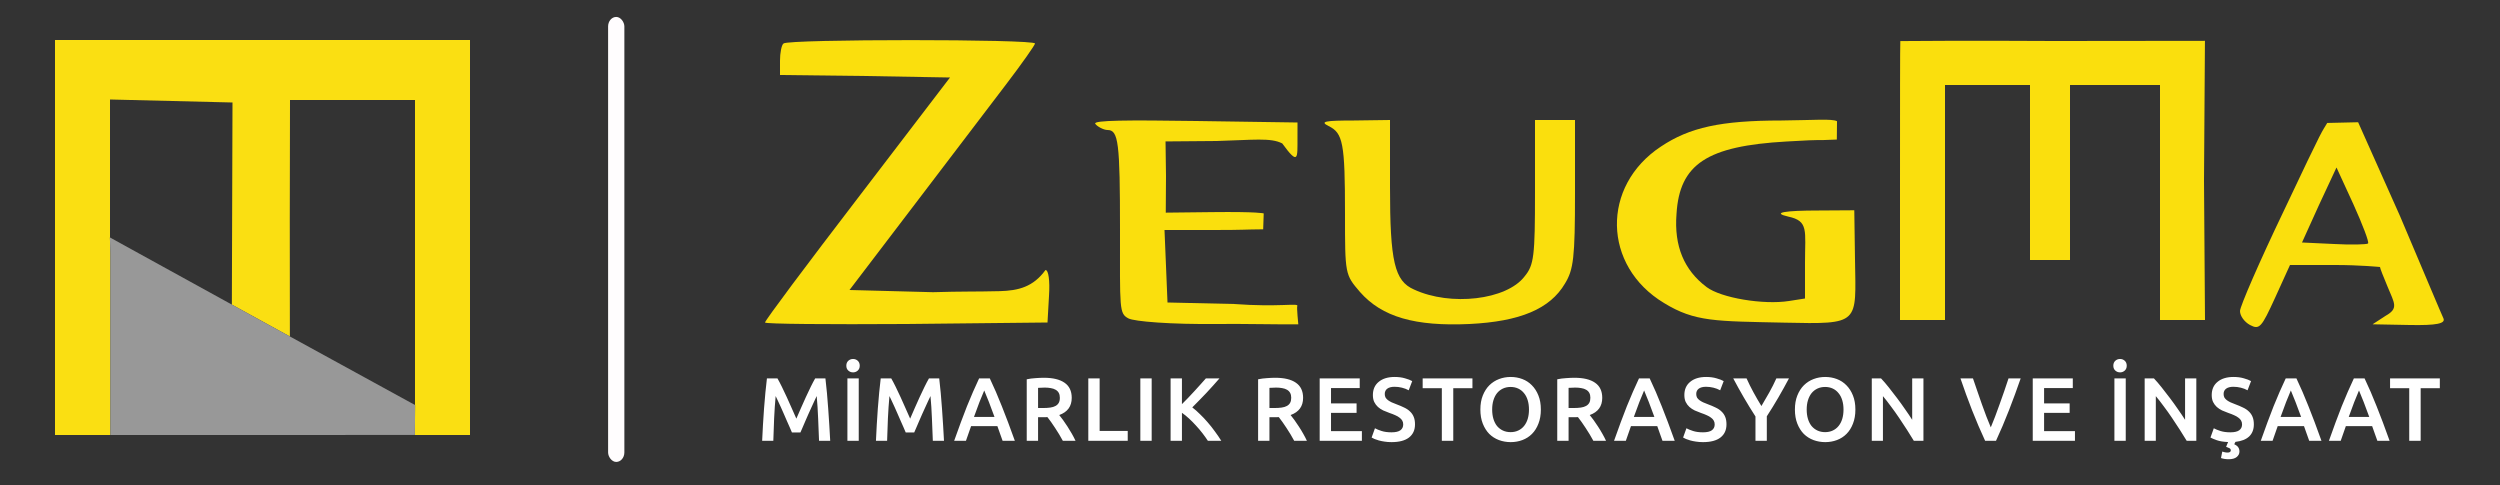 <?xml version="1.0" encoding="UTF-8" standalone="no"?>
<svg
   version="1.0"
   width="500pt"
   height="97pt"
   viewBox="0 0 500 97"
   preserveAspectRatio="xMidYMid meet"
   id="svg30"
   sodipodi:docname="zeugma-mimarlik-logo.svg"
   inkscape:version="1.1.2 (0a00cf5339, 2022-02-04)"
   xmlns:inkscape="http://www.inkscape.org/namespaces/inkscape"
   xmlns:sodipodi="http://sodipodi.sourceforge.net/DTD/sodipodi-0.dtd"
   xmlns="http://www.w3.org/2000/svg"
   xmlns:svg="http://www.w3.org/2000/svg">
  <rect x="0" y="0" width="500" height="97" fill="#333333" stroke="none"/>
  <defs
     id="defs34" />
  <sodipodi:namedview
     id="namedview32"
     pagecolor="#ffffff"
     bordercolor="#666666"
     borderopacity="1.0"
     inkscape:pageshadow="2"
     inkscape:pageopacity="0.0"
     inkscape:pagecheckerboard="0"
     inkscape:document-units="pt"
     showgrid="false"
     inkscape:zoom="1.10925"
     inkscape:cx="731.57539"
     inkscape:cy="-45.526256"
     inkscape:window-width="1920"
     inkscape:window-height="1011"
     inkscape:window-x="1920"
     inkscape:window-y="912"
     inkscape:window-maximized="1"
     inkscape:current-layer="g939" />
  <g
     id="g939">
    <rect
       style="fill:#4b5151;fill-opacity:1;stroke:none;stroke-width:1.725"
       id="rect9263-3"
       width="500"
       height="97"
       x="-1.104"
       y="121.348"
       ry="1.546" />
    <path
       id="text20897"
       style="font-style:normal;font-variant:normal;font-weight:500;font-stretch:normal;font-size:18px;line-height:1.25;font-family:Ubuntu;-inkscape-font-specification:'Ubuntu Medium';letter-spacing:0.795px;word-spacing:0px;fill:#ffffff;fill-opacity:1;stroke:none;stroke-width:1"
       d="M 227.486 95.725 C 226.99 95.725 226.567 95.885 226.215 96.205 C 225.863 96.525 225.686 96.963 225.686 97.523 C 225.686 98.067 225.863 98.5 226.215 98.82 C 226.567 99.14 226.99 99.301 227.486 99.301 C 227.966 99.301 228.382 99.14 228.734 98.82 C 229.086 98.5 229.262 98.067 229.262 97.523 C 229.262 96.963 229.086 96.525 228.734 96.205 C 228.382 95.885 227.966 95.725 227.486 95.725 z M 565.354 95.725 C 564.858 95.725 564.434 95.885 564.082 96.205 C 563.73 96.525 563.553 96.963 563.553 97.523 C 563.553 98.067 563.73 98.5 564.082 98.82 C 564.434 99.14 564.858 99.301 565.354 99.301 C 565.834 99.301 566.25 99.14 566.602 98.82 C 566.954 98.5 567.129 98.067 567.129 97.523 C 567.129 96.963 566.954 96.525 566.602 96.205 C 566.25 95.885 565.834 95.725 565.354 95.725 z M 371.91 100.523 C 370.118 100.523 368.702 100.956 367.662 101.82 C 366.622 102.668 366.102 103.844 366.102 105.348 C 366.102 106.068 366.223 106.685 366.463 107.197 C 366.719 107.709 367.045 108.148 367.445 108.516 C 367.861 108.884 368.333 109.197 368.861 109.453 C 369.405 109.693 369.965 109.917 370.541 110.125 C 371.117 110.317 371.63 110.517 372.078 110.725 C 372.526 110.917 372.901 111.133 373.205 111.373 C 373.525 111.597 373.766 111.853 373.926 112.141 C 374.102 112.429 374.189 112.772 374.189 113.172 C 374.189 113.844 373.941 114.364 373.445 114.732 C 372.949 115.1 372.158 115.285 371.07 115.285 C 370.03 115.285 369.142 115.164 368.406 114.924 C 367.67 114.684 367.086 114.445 366.654 114.205 L 365.766 116.676 C 365.958 116.788 366.213 116.917 366.533 117.061 C 366.853 117.189 367.23 117.317 367.662 117.445 C 368.11 117.573 368.614 117.676 369.174 117.756 C 369.75 117.852 370.382 117.9 371.07 117.9 C 373.118 117.9 374.671 117.492 375.727 116.676 C 376.799 115.844 377.334 114.676 377.334 113.172 C 377.334 112.388 377.222 111.724 376.998 111.18 C 376.774 110.62 376.446 110.14 376.014 109.74 C 375.598 109.324 375.077 108.972 374.453 108.684 C 373.845 108.38 373.149 108.085 372.365 107.797 C 371.917 107.637 371.501 107.469 371.117 107.293 C 370.749 107.117 370.423 106.925 370.135 106.717 C 369.863 106.509 369.646 106.276 369.486 106.02 C 369.342 105.748 369.27 105.429 369.27 105.061 C 369.27 104.453 369.493 103.981 369.941 103.645 C 370.405 103.309 371.045 103.141 371.861 103.141 C 372.549 103.141 373.214 103.221 373.854 103.381 C 374.51 103.541 375.11 103.772 375.654 104.076 L 376.59 101.629 C 376.126 101.357 375.486 101.109 374.67 100.885 C 373.87 100.645 372.95 100.523 371.91 100.523 z M 402.854 100.523 C 401.766 100.523 400.734 100.708 399.758 101.076 C 398.782 101.444 397.918 101.996 397.166 102.732 C 396.43 103.468 395.846 104.381 395.414 105.469 C 394.982 106.541 394.766 107.789 394.766 109.213 C 394.766 110.637 394.982 111.892 395.414 112.98 C 395.846 114.068 396.423 114.981 397.143 115.717 C 397.879 116.437 398.733 116.98 399.709 117.348 C 400.701 117.716 401.75 117.9 402.854 117.9 C 403.958 117.9 404.999 117.716 405.975 117.348 C 406.951 116.98 407.798 116.437 408.518 115.717 C 409.254 114.981 409.83 114.068 410.246 112.98 C 410.678 111.892 410.895 110.637 410.895 109.213 C 410.895 107.789 410.678 106.541 410.246 105.469 C 409.814 104.381 409.23 103.468 408.494 102.732 C 407.774 101.996 406.925 101.444 405.949 101.076 C 404.973 100.708 403.942 100.523 402.854 100.523 z M 454.971 100.523 C 453.179 100.523 451.763 100.956 450.723 101.82 C 449.683 102.668 449.162 103.844 449.162 105.348 C 449.162 106.068 449.281 106.685 449.521 107.197 C 449.777 107.709 450.106 108.148 450.506 108.516 C 450.922 108.884 451.394 109.197 451.922 109.453 C 452.466 109.693 453.026 109.917 453.602 110.125 C 454.178 110.317 454.691 110.517 455.139 110.725 C 455.587 110.917 455.962 111.133 456.266 111.373 C 456.586 111.597 456.826 111.853 456.986 112.141 C 457.162 112.429 457.25 112.772 457.25 113.172 C 457.25 113.844 457.002 114.364 456.506 114.732 C 456.01 115.1 455.217 115.285 454.129 115.285 C 453.089 115.285 452.201 115.164 451.465 114.924 C 450.729 114.684 450.145 114.445 449.713 114.205 L 448.826 116.676 C 449.018 116.788 449.274 116.917 449.594 117.061 C 449.914 117.189 450.291 117.317 450.723 117.445 C 451.171 117.573 451.674 117.676 452.234 117.756 C 452.81 117.852 453.441 117.9 454.129 117.9 C 456.177 117.9 457.729 117.492 458.785 116.676 C 459.857 115.844 460.395 114.676 460.395 113.172 C 460.395 112.388 460.283 111.724 460.059 111.18 C 459.835 110.62 459.506 110.14 459.074 109.74 C 458.658 109.324 458.138 108.972 457.514 108.684 C 456.906 108.38 456.21 108.085 455.426 107.797 C 454.978 107.637 454.562 107.469 454.178 107.293 C 453.81 107.117 453.481 106.925 453.193 106.717 C 452.921 106.509 452.705 106.276 452.545 106.02 C 452.401 105.748 452.33 105.429 452.33 105.061 C 452.33 104.453 452.554 103.981 453.002 103.645 C 453.466 103.309 454.106 103.141 454.922 103.141 C 455.61 103.141 456.274 103.221 456.914 103.381 C 457.57 103.541 458.169 103.772 458.713 104.076 L 459.65 101.629 C 459.186 101.357 458.546 101.109 457.73 100.885 C 456.93 100.645 456.011 100.523 454.971 100.523 z M 486.73 100.523 C 485.642 100.523 484.609 100.708 483.633 101.076 C 482.657 101.444 481.793 101.996 481.041 102.732 C 480.305 103.468 479.721 104.381 479.289 105.469 C 478.857 106.541 478.643 107.789 478.643 109.213 C 478.643 110.637 478.857 111.892 479.289 112.98 C 479.721 114.068 480.298 114.981 481.018 115.717 C 481.754 116.437 482.61 116.98 483.586 117.348 C 484.578 117.716 485.626 117.9 486.73 117.9 C 487.834 117.9 488.874 117.716 489.85 117.348 C 490.826 116.98 491.675 116.437 492.395 115.717 C 493.131 114.981 493.705 114.068 494.121 112.98 C 494.553 111.892 494.77 110.637 494.77 109.213 C 494.77 107.789 494.553 106.541 494.121 105.469 C 493.689 104.381 493.105 103.468 492.369 102.732 C 491.649 101.996 490.802 101.444 489.826 101.076 C 488.85 100.708 487.818 100.523 486.73 100.523 z M 595.602 100.523 C 593.81 100.523 592.394 100.956 591.354 101.82 C 590.314 102.668 589.793 103.844 589.793 105.348 C 589.793 106.068 589.914 106.685 590.154 107.197 C 590.41 107.709 590.737 108.148 591.137 108.516 C 591.553 108.884 592.025 109.197 592.553 109.453 C 593.097 109.693 593.658 109.917 594.234 110.125 C 594.81 110.317 595.322 110.517 595.77 110.725 C 596.218 110.917 596.594 111.133 596.898 111.373 C 597.218 111.597 597.457 111.853 597.617 112.141 C 597.793 112.429 597.881 112.772 597.881 113.172 C 597.881 113.844 597.633 114.364 597.137 114.732 C 596.641 115.1 595.85 115.285 594.762 115.285 C 593.722 115.285 592.834 115.164 592.098 114.924 C 591.362 114.684 590.778 114.445 590.346 114.205 L 589.457 116.676 C 589.825 116.884 590.394 117.124 591.162 117.396 C 591.946 117.668 592.946 117.829 594.162 117.877 L 593.873 118.549 C 593.777 118.789 593.697 118.996 593.633 119.172 L 593.873 119.244 C 594.097 119.324 594.321 119.421 594.545 119.533 C 594.769 119.661 594.881 119.851 594.881 120.107 C 594.881 120.299 594.801 120.445 594.641 120.541 C 594.497 120.637 594.29 120.684 594.018 120.684 C 593.746 120.684 593.481 120.652 593.225 120.588 C 592.969 120.524 592.762 120.468 592.602 120.42 L 592.266 122.148 C 592.858 122.356 593.537 122.461 594.305 122.461 C 595.265 122.461 595.985 122.261 596.465 121.861 C 596.945 121.461 597.186 120.98 597.186 120.42 C 597.186 119.972 597.081 119.597 596.873 119.293 C 596.681 118.989 596.33 118.717 595.818 118.477 C 595.85 118.381 595.889 118.276 595.938 118.164 C 596.001 118.068 596.065 117.956 596.129 117.828 C 597.729 117.652 598.945 117.173 599.777 116.389 C 600.609 115.589 601.025 114.516 601.025 113.172 C 601.025 112.388 600.913 111.724 600.689 111.18 C 600.465 110.62 600.137 110.14 599.705 109.74 C 599.289 109.324 598.77 108.972 598.146 108.684 C 597.538 108.38 596.841 108.085 596.057 107.797 C 595.609 107.637 595.193 107.469 594.809 107.293 C 594.441 107.117 594.114 106.925 593.826 106.717 C 593.554 106.509 593.338 106.276 593.178 106.02 C 593.034 105.748 592.961 105.429 592.961 105.061 C 592.961 104.453 593.185 103.981 593.633 103.645 C 594.097 103.309 594.737 103.141 595.553 103.141 C 596.241 103.141 596.905 103.221 597.545 103.381 C 598.201 103.541 598.802 103.772 599.346 104.076 L 600.281 101.629 C 599.817 101.357 599.177 101.109 598.361 100.885 C 597.561 100.645 596.642 100.523 595.602 100.523 z M 278.379 100.74 C 277.723 100.74 276.978 100.772 276.146 100.836 C 275.314 100.884 274.531 100.988 273.795 101.148 L 273.795 117.541 L 276.818 117.541 L 276.818 111.252 L 278.281 111.252 L 278.738 111.252 C 278.898 111.252 279.09 111.245 279.314 111.229 C 279.618 111.613 279.947 112.053 280.299 112.549 C 280.651 113.029 281.002 113.547 281.354 114.107 C 281.722 114.651 282.082 115.221 282.434 115.812 C 282.786 116.388 283.114 116.965 283.418 117.541 L 286.803 117.541 C 286.515 116.917 286.186 116.285 285.818 115.645 C 285.45 114.989 285.066 114.356 284.666 113.748 C 284.266 113.124 283.874 112.548 283.49 112.02 C 283.106 111.492 282.763 111.044 282.459 110.676 C 284.683 109.876 285.795 108.348 285.795 106.092 C 285.795 104.284 285.155 102.941 283.875 102.061 C 282.611 101.181 280.779 100.74 278.379 100.74 z M 340.078 100.74 C 339.422 100.74 338.678 100.772 337.846 100.836 C 337.014 100.884 336.23 100.988 335.494 101.148 L 335.494 117.541 L 338.518 117.541 L 338.518 111.252 L 339.982 111.252 L 340.438 111.252 C 340.598 111.252 340.79 111.245 341.014 111.229 C 341.318 111.613 341.646 112.053 341.998 112.549 C 342.35 113.029 342.703 113.547 343.055 114.107 C 343.423 114.651 343.783 115.221 344.135 115.812 C 344.487 116.388 344.813 116.965 345.117 117.541 L 348.502 117.541 C 348.214 116.917 347.886 116.285 347.518 115.645 C 347.15 114.989 346.765 114.356 346.365 113.748 C 345.965 113.124 345.573 112.548 345.189 112.02 C 344.805 111.492 344.462 111.044 344.158 110.676 C 346.382 109.876 347.494 108.348 347.494 106.092 C 347.494 104.284 346.854 102.941 345.574 102.061 C 344.31 101.181 342.478 100.74 340.078 100.74 z M 419.85 100.74 C 419.194 100.74 418.449 100.772 417.617 100.836 C 416.785 100.884 416.002 100.988 415.266 101.148 L 415.266 117.541 L 418.289 117.541 L 418.289 111.252 L 419.754 111.252 L 420.209 111.252 C 420.369 111.252 420.561 111.245 420.785 111.229 C 421.089 111.613 421.418 112.053 421.77 112.549 C 422.122 113.029 422.474 113.547 422.826 114.107 C 423.194 114.651 423.554 115.221 423.906 115.812 C 424.258 116.388 424.587 116.965 424.891 117.541 L 428.273 117.541 C 427.985 116.917 427.657 116.285 427.289 115.645 C 426.921 114.989 426.539 114.356 426.139 113.748 C 425.739 113.124 425.345 112.548 424.961 112.02 C 424.577 111.492 424.234 111.044 423.93 110.676 C 426.154 109.876 427.266 108.348 427.266 106.092 C 427.266 104.284 426.626 102.941 425.346 102.061 C 424.082 101.181 422.25 100.74 419.85 100.74 z M 204.514 100.908 C 204.37 102.06 204.233 103.316 204.105 104.676 C 203.977 106.036 203.858 107.444 203.746 108.9 C 203.65 110.34 203.555 111.796 203.459 113.268 C 203.379 114.74 203.306 116.165 203.242 117.541 L 206.219 117.541 C 206.283 115.605 206.354 113.612 206.434 111.564 C 206.53 109.516 206.666 107.533 206.842 105.613 C 207.018 105.965 207.227 106.404 207.467 106.932 C 207.707 107.444 207.962 107.996 208.234 108.588 C 208.506 109.18 208.779 109.796 209.051 110.436 C 209.339 111.076 209.609 111.701 209.865 112.309 C 210.137 112.901 210.385 113.46 210.609 113.988 C 210.833 114.516 211.026 114.964 211.186 115.332 L 213.441 115.332 C 213.601 114.964 213.794 114.524 214.018 114.012 C 214.242 113.484 214.482 112.924 214.738 112.332 C 215.01 111.724 215.283 111.101 215.555 110.461 C 215.843 109.821 216.123 109.205 216.395 108.613 C 216.667 108.005 216.922 107.444 217.162 106.932 C 217.402 106.42 217.611 105.981 217.787 105.613 C 217.963 107.533 218.09 109.516 218.17 111.564 C 218.266 113.612 218.346 115.605 218.41 117.541 L 221.387 117.541 C 221.323 116.165 221.242 114.756 221.146 113.316 C 221.066 111.86 220.969 110.42 220.857 108.996 C 220.761 107.556 220.649 106.157 220.521 104.797 C 220.393 103.421 220.257 102.124 220.113 100.908 L 217.379 100.908 C 217.027 101.516 216.635 102.261 216.203 103.141 C 215.771 104.021 215.331 104.948 214.883 105.924 C 214.435 106.884 213.994 107.869 213.562 108.877 C 213.131 109.869 212.729 110.789 212.361 111.637 C 211.993 110.789 211.587 109.869 211.139 108.877 C 210.707 107.869 210.266 106.884 209.818 105.924 C 209.37 104.948 208.93 104.021 208.498 103.141 C 208.066 102.261 207.674 101.516 207.322 100.908 L 204.514 100.908 z M 225.975 100.908 L 225.975 117.541 L 228.998 117.541 L 228.998 100.908 L 225.975 100.908 z M 234.857 100.908 C 234.713 102.06 234.577 103.316 234.449 104.676 C 234.321 106.036 234.202 107.444 234.09 108.9 C 233.994 110.34 233.899 111.796 233.803 113.268 C 233.723 114.74 233.65 116.165 233.586 117.541 L 236.562 117.541 C 236.626 115.605 236.697 113.612 236.777 111.564 C 236.873 109.516 237.01 107.533 237.186 105.613 C 237.362 105.965 237.571 106.404 237.811 106.932 C 238.051 107.444 238.306 107.996 238.578 108.588 C 238.85 109.18 239.123 109.796 239.395 110.436 C 239.683 111.076 239.955 111.701 240.211 112.309 C 240.483 112.901 240.731 113.46 240.955 113.988 C 241.179 114.516 241.369 114.964 241.529 115.332 L 243.785 115.332 C 243.945 114.964 244.137 114.524 244.361 114.012 C 244.585 113.484 244.826 112.924 245.082 112.332 C 245.354 111.724 245.626 111.101 245.898 110.461 C 246.186 109.821 246.466 109.205 246.738 108.613 C 247.01 108.005 247.266 107.444 247.506 106.932 C 247.746 106.42 247.955 105.981 248.131 105.613 C 248.307 107.533 248.434 109.516 248.514 111.564 C 248.61 113.612 248.69 115.605 248.754 117.541 L 251.73 117.541 C 251.666 116.165 251.586 114.756 251.49 113.316 C 251.41 111.86 251.313 110.42 251.201 108.996 C 251.105 107.556 250.993 106.157 250.865 104.797 C 250.737 103.421 250.603 102.124 250.459 100.908 L 247.723 100.908 C 247.371 101.516 246.979 102.261 246.547 103.141 C 246.115 104.021 245.675 104.948 245.227 105.924 C 244.779 106.884 244.338 107.869 243.906 108.877 C 243.474 109.869 243.075 110.789 242.707 111.637 C 242.339 110.789 241.93 109.869 241.482 108.877 C 241.05 107.869 240.61 106.884 240.162 105.924 C 239.714 104.948 239.274 104.021 238.842 103.141 C 238.41 102.261 238.018 101.516 237.666 100.908 L 234.857 100.908 z M 261.094 100.908 C 260.534 102.092 259.991 103.292 259.463 104.508 C 258.935 105.724 258.398 107.004 257.854 108.348 C 257.326 109.692 256.783 111.117 256.223 112.621 C 255.663 114.125 255.069 115.765 254.445 117.541 L 257.59 117.541 L 258.262 115.621 C 258.502 114.965 258.735 114.301 258.959 113.629 L 265.967 113.629 C 266.191 114.301 266.422 114.956 266.662 115.596 C 266.902 116.236 267.133 116.885 267.357 117.541 L 270.623 117.541 C 269.999 115.765 269.398 114.125 268.822 112.621 C 268.262 111.117 267.71 109.692 267.166 108.348 C 266.638 107.004 266.11 105.724 265.582 104.508 C 265.054 103.292 264.509 102.092 263.949 100.908 L 261.094 100.908 z M 290.215 100.908 L 290.215 117.541 L 300.727 117.541 L 300.727 114.924 L 293.238 114.924 L 293.238 100.908 L 290.215 100.908 z M 304.09 100.908 L 304.09 117.541 L 307.113 117.541 L 307.113 100.908 L 304.09 100.908 z M 312.158 100.908 L 312.158 117.541 L 315.182 117.541 L 315.182 110.076 C 315.806 110.508 316.438 111.021 317.078 111.613 C 317.718 112.205 318.334 112.828 318.926 113.484 C 319.534 114.14 320.11 114.819 320.654 115.523 C 321.198 116.227 321.678 116.901 322.094 117.541 L 325.67 117.541 C 325.158 116.709 324.591 115.877 323.967 115.045 C 323.359 114.197 322.719 113.389 322.047 112.621 C 321.375 111.837 320.686 111.108 319.982 110.436 C 319.294 109.748 318.613 109.149 317.941 108.637 C 318.549 108.045 319.165 107.42 319.789 106.764 C 320.429 106.108 321.062 105.453 321.686 104.797 C 322.31 104.125 322.918 103.461 323.51 102.805 C 324.102 102.149 324.661 101.516 325.189 100.908 L 321.566 100.908 C 321.15 101.372 320.686 101.893 320.174 102.469 C 319.662 103.045 319.119 103.644 318.543 104.268 C 317.983 104.876 317.414 105.484 316.838 106.092 C 316.262 106.684 315.71 107.243 315.182 107.771 L 315.182 100.908 L 312.158 100.908 z M 351.914 100.908 L 351.914 117.541 L 363.17 117.541 L 363.17 114.973 L 354.938 114.973 L 354.938 110.1 L 361.754 110.1 L 361.754 107.58 L 354.938 107.58 L 354.938 103.477 L 362.594 103.477 L 362.594 100.908 L 351.914 100.908 z M 379.377 100.908 L 379.377 103.523 L 384.49 103.523 L 384.49 117.541 L 387.537 117.541 L 387.537 103.523 L 392.65 103.523 L 392.65 100.908 L 379.377 100.908 z M 437.062 100.908 C 436.502 102.092 435.958 103.292 435.43 104.508 C 434.902 105.724 434.366 107.004 433.822 108.348 C 433.294 109.692 432.749 111.117 432.189 112.621 C 431.629 114.125 431.038 115.765 430.414 117.541 L 433.559 117.541 L 434.23 115.621 C 434.47 114.965 434.702 114.301 434.926 113.629 L 441.934 113.629 C 442.158 114.301 442.389 114.956 442.629 115.596 C 442.869 116.236 443.102 116.885 443.326 117.541 L 446.59 117.541 C 445.966 115.765 445.365 114.125 444.789 112.621 C 444.229 111.117 443.679 109.692 443.135 108.348 C 442.607 107.004 442.079 105.724 441.551 104.508 C 441.023 103.292 440.478 102.092 439.918 100.908 L 437.062 100.908 z M 462.197 100.908 C 463.093 102.604 464.03 104.293 465.006 105.973 C 465.982 107.653 467.021 109.349 468.125 111.061 L 468.125 117.541 L 471.15 117.541 L 471.15 111.012 C 472.254 109.316 473.286 107.637 474.246 105.973 C 475.222 104.293 476.159 102.604 477.055 100.908 L 473.693 100.908 C 473.133 102.156 472.51 103.397 471.822 104.629 C 471.134 105.861 470.429 107.077 469.709 108.277 C 468.973 107.077 468.27 105.861 467.598 104.629 C 466.926 103.397 466.31 102.156 465.75 100.908 L 462.197 100.908 z M 499.143 100.908 L 499.143 117.541 L 502.117 117.541 L 502.117 105.637 C 502.789 106.437 503.494 107.34 504.23 108.348 C 504.982 109.34 505.717 110.373 506.438 111.445 C 507.158 112.501 507.853 113.557 508.525 114.613 C 509.197 115.653 509.806 116.629 510.35 117.541 L 512.918 117.541 L 512.918 100.908 L 509.918 100.908 L 509.918 111.949 C 509.374 111.085 508.749 110.156 508.045 109.164 C 507.357 108.156 506.637 107.156 505.885 106.164 C 505.149 105.172 504.414 104.221 503.678 103.309 C 502.942 102.381 502.253 101.58 501.613 100.908 L 499.143 100.908 z M 522.789 100.908 C 523.749 103.74 524.781 106.572 525.885 109.404 C 527.005 112.236 528.165 114.949 529.365 117.541 L 532.27 117.541 C 533.47 114.949 534.623 112.236 535.727 109.404 C 536.831 106.572 537.87 103.74 538.846 100.908 L 535.605 100.908 C 535.237 102.028 534.853 103.172 534.453 104.34 C 534.053 105.508 533.646 106.661 533.23 107.797 C 532.83 108.933 532.429 110.028 532.029 111.084 C 531.629 112.124 531.245 113.085 530.877 113.965 C 530.493 113.085 530.101 112.117 529.701 111.061 C 529.301 110.005 528.902 108.917 528.502 107.797 C 528.102 106.661 527.701 105.508 527.301 104.34 C 526.901 103.172 526.509 102.028 526.125 100.908 L 522.789 100.908 z M 542.066 100.908 L 542.066 117.541 L 553.322 117.541 L 553.322 114.973 L 545.09 114.973 L 545.09 110.1 L 551.906 110.1 L 551.906 107.58 L 545.09 107.58 L 545.09 103.477 L 552.746 103.477 L 552.746 100.908 L 542.066 100.908 z M 563.842 100.908 L 563.842 117.541 L 566.865 117.541 L 566.865 100.908 L 563.842 100.908 z M 571.91 100.908 L 571.91 117.541 L 574.885 117.541 L 574.885 105.637 C 575.557 106.437 576.262 107.34 576.998 108.348 C 577.75 109.34 578.485 110.373 579.205 111.445 C 579.925 112.501 580.621 113.557 581.293 114.613 C 581.965 115.653 582.573 116.629 583.117 117.541 L 585.686 117.541 L 585.686 100.908 L 582.686 100.908 L 582.686 111.949 C 582.142 111.085 581.518 110.156 580.814 109.164 C 580.126 108.156 579.406 107.156 578.654 106.164 C 577.918 105.172 577.181 104.221 576.445 103.309 C 575.709 102.381 575.021 101.58 574.381 100.908 L 571.91 100.908 z M 609.525 100.908 C 608.965 102.092 608.421 103.292 607.893 104.508 C 607.365 105.724 606.829 107.004 606.285 108.348 C 605.757 109.692 605.214 111.117 604.654 112.621 C 604.094 114.125 603.501 115.765 602.877 117.541 L 606.021 117.541 L 606.693 115.621 C 606.933 114.965 607.165 114.301 607.389 113.629 L 614.398 113.629 C 614.622 114.301 614.854 114.956 615.094 115.596 C 615.334 116.236 615.565 116.885 615.789 117.541 L 619.053 117.541 C 618.429 115.765 617.83 114.125 617.254 112.621 C 616.694 111.117 616.142 109.692 615.598 108.348 C 615.07 107.004 614.542 105.724 614.014 104.508 C 613.486 103.292 612.941 102.092 612.381 100.908 L 609.525 100.908 z M 627.697 100.908 C 627.137 102.092 626.594 103.292 626.066 104.508 C 625.538 105.724 625.001 107.004 624.457 108.348 C 623.929 109.692 623.386 111.117 622.826 112.621 C 622.266 114.125 621.673 115.765 621.049 117.541 L 624.193 117.541 L 624.865 115.621 C 625.105 114.965 625.337 114.301 625.561 113.629 L 632.57 113.629 C 632.794 114.301 633.026 114.956 633.266 115.596 C 633.506 116.236 633.737 116.885 633.961 117.541 L 637.225 117.541 C 636.601 115.765 636.002 114.125 635.426 112.621 C 634.866 111.117 634.314 109.692 633.77 108.348 C 633.242 107.004 632.714 105.724 632.186 104.508 C 631.658 103.292 631.113 102.092 630.553 100.908 L 627.697 100.908 z M 637.35 100.908 L 637.35 103.523 L 642.461 103.523 L 642.461 117.541 L 645.51 117.541 L 645.51 103.523 L 650.621 103.523 L 650.621 100.908 L 637.35 100.908 z M 402.83 103.188 C 403.582 103.188 404.261 103.333 404.869 103.621 C 405.477 103.909 405.99 104.316 406.406 104.844 C 406.838 105.356 407.167 105.988 407.391 106.74 C 407.615 107.476 407.727 108.301 407.727 109.213 C 407.727 110.125 407.615 110.957 407.391 111.709 C 407.167 112.445 406.838 113.076 406.406 113.604 C 405.99 114.116 405.477 114.517 404.869 114.805 C 404.261 115.093 403.582 115.236 402.83 115.236 C 402.062 115.236 401.374 115.093 400.766 114.805 C 400.158 114.517 399.637 114.116 399.205 113.604 C 398.789 113.076 398.47 112.445 398.246 111.709 C 398.022 110.957 397.91 110.125 397.91 109.213 C 397.91 108.301 398.022 107.476 398.246 106.74 C 398.47 106.004 398.789 105.372 399.205 104.844 C 399.637 104.316 400.158 103.909 400.766 103.621 C 401.374 103.333 402.062 103.188 402.83 103.188 z M 486.705 103.188 C 487.457 103.188 488.138 103.333 488.746 103.621 C 489.354 103.909 489.865 104.316 490.281 104.844 C 490.713 105.356 491.042 105.988 491.266 106.74 C 491.49 107.476 491.602 108.301 491.602 109.213 C 491.602 110.125 491.49 110.957 491.266 111.709 C 491.042 112.445 490.713 113.076 490.281 113.604 C 489.865 114.116 489.354 114.517 488.746 114.805 C 488.138 115.093 487.457 115.236 486.705 115.236 C 485.937 115.236 485.251 115.093 484.643 114.805 C 484.035 114.517 483.514 114.116 483.082 113.604 C 482.666 113.076 482.345 112.445 482.121 111.709 C 481.897 110.957 481.785 110.125 481.785 109.213 C 481.785 108.301 481.897 107.476 482.121 106.74 C 482.345 106.004 482.666 105.372 483.082 104.844 C 483.514 104.316 484.035 103.909 484.643 103.621 C 485.251 103.333 485.937 103.188 486.705 103.188 z M 278.594 103.355 C 279.186 103.355 279.731 103.404 280.227 103.5 C 280.723 103.58 281.146 103.724 281.498 103.932 C 281.866 104.14 282.146 104.419 282.338 104.771 C 282.53 105.123 282.627 105.556 282.627 106.068 C 282.627 106.612 282.53 107.06 282.338 107.412 C 282.146 107.764 281.859 108.044 281.475 108.252 C 281.107 108.46 280.642 108.604 280.082 108.684 C 279.522 108.764 278.875 108.805 278.139 108.805 L 276.818 108.805 L 276.818 103.428 C 277.362 103.38 277.954 103.355 278.594 103.355 z M 340.295 103.355 C 340.887 103.355 341.43 103.404 341.926 103.5 C 342.422 103.58 342.845 103.724 343.197 103.932 C 343.565 104.14 343.845 104.419 344.037 104.771 C 344.229 105.123 344.326 105.556 344.326 106.068 C 344.326 106.612 344.229 107.06 344.037 107.412 C 343.845 107.764 343.558 108.044 343.174 108.252 C 342.806 108.46 342.341 108.604 341.781 108.684 C 341.221 108.764 340.574 108.805 339.838 108.805 L 338.518 108.805 L 338.518 103.428 C 339.062 103.38 339.655 103.355 340.295 103.355 z M 420.066 103.355 C 420.658 103.355 421.201 103.404 421.697 103.5 C 422.193 103.58 422.619 103.724 422.971 103.932 C 423.339 104.14 423.619 104.419 423.811 104.771 C 424.003 105.123 424.098 105.556 424.098 106.068 C 424.098 106.612 424.003 107.06 423.811 107.412 C 423.619 107.764 423.329 108.044 422.945 108.252 C 422.577 108.46 422.115 108.604 421.555 108.684 C 420.995 108.764 420.345 108.805 419.609 108.805 L 418.289 108.805 L 418.289 103.428 C 418.833 103.38 419.426 103.355 420.066 103.355 z M 262.463 104.125 C 262.815 104.941 263.231 105.965 263.711 107.197 C 264.191 108.429 264.685 109.756 265.197 111.18 L 259.727 111.18 C 260.239 109.756 260.725 108.437 261.189 107.221 C 261.669 106.005 262.095 104.973 262.463 104.125 z M 438.43 104.125 C 438.782 104.941 439.198 105.965 439.678 107.197 C 440.158 108.429 440.654 109.756 441.166 111.18 L 435.693 111.18 C 436.205 109.756 436.694 108.437 437.158 107.221 C 437.638 106.005 438.062 104.973 438.43 104.125 z M 610.893 104.125 C 611.245 104.941 611.661 105.965 612.141 107.197 C 612.621 108.429 613.117 109.756 613.629 111.18 L 608.158 111.18 C 608.67 109.756 609.157 108.437 609.621 107.221 C 610.101 106.005 610.525 104.973 610.893 104.125 z M 629.066 104.125 C 629.418 104.941 629.834 105.965 630.314 107.197 C 630.794 108.429 631.289 109.756 631.801 111.18 L 626.33 111.18 C 626.842 109.756 627.329 108.437 627.793 107.221 C 628.273 106.005 628.698 104.973 629.066 104.125 z "
       transform="scale(0.75)" />
    <g
       transform="matrix(0.1,0,0,-0.1,-10.478,199.748)"
       fill="#000000"
       stroke="none"
       id="g28-7-3-3-6"
       style="fill:#ff8080;fill-opacity:1">
      <path
         id="path2-5-6-6-7"
         style="fill:#fadf12;fill-opacity:1;stroke-width:1"
         d="m 214.781,1917.485 v -394.995 -395.01 h 110.757 v 362.725 l -0.967,32.285 c 6.001,-3.304 6.905,-3.804 12.686,-6.987 -8.313,4.781 -2.775,1.384 -12.48,6.987 v 138.003 137.988 l 123.003,-2.988 121.992,-3.003 -1.274,-404.297 c 31.224,-17.179 84.551,-46.44 116.03,-63.721 l -0.19,235.269 0.439,237.744 H 809.772 934.781 v -304.995 -305.01 l -0.747,0.308 c 0.454,-0.248 0.497,-0.278 0.952,-0.527 l -0.425,-59.766 -42.979,-0.015 h 153.193 v 395.01 394.995 H 629.772 Z" />
      <path
         d="m 934.989,1187.34 -0.418,-59.753 -300.856,-0.107 H 325.538 v 362.811 l -0.962,32.283 C 610.349,1365.218 640.893,1348.179 934.989,1187.34 Z"
         id="path2-5-6-5-1-7-5"
         sodipodi:nodetypes="ccccccc"
         style="fill:#989898;fill-opacity:1;stroke-width:0.826" />
    </g>
    <g
       id="g1670-3"
       style="fill:#fadf0d;fill-opacity:1"
       transform="translate(44.085,142.539)">
      <path
         id="path922-5"
         style="fill:#fadf0d;fill-opacity:1;stroke:none;stroke-width:0.133"
         d="m 523.574,43.2 c -1.718,2.99 -0.195,-0.656 -11.662,23.61 -6.4,13.333 -11.6,25.333 -11.6,26.533 0,1.333 1.199,2.934 2.666,3.734 2.533,1.333 3.068,0.665 6.668,-7.201 l 4,-8.799 h 12 c 6.667,0 12,0.533 12,0.533 -0.016,0.266 0.933,2.666 2,5.199 1.867,4.533 3.017,5.828 -0.48,7.803 l -3.502,2.276 9.847,0.189 c 7.332,0.141 9.602,-0.401 9.068,-1.734 -0.4,-0.8 -5.602,-13.199 -11.602,-27.332 L 531.813,43.009 Z m 2.471,11.878 4.535,9.867 c 2.4,5.333 4.265,10.132 3.865,10.398 -0.267,0.267 -4.4,0.401 -9.066,0.135 l -8.533,-0.4 4.533,-10 z"
         transform="matrix(0.75,0,0,0.75,28.681,-150.348)"
         sodipodi:nodetypes="ccscccsscccsccccccccccc" />
      <path
         style="fill:#fadf0d;fill-opacity:1;stroke:none;stroke-width:0.1"
         d="m 323.279,-114.629 c -5.294,0.253 -1.464,-0.11 -10.064,0.39 -15.9,0.9 -21.4,4.5 -22,14.5 -0.5,6.4 1.5,11.2 6,14.6 2.9,2.2 11.4,3.6 16.5,2.8 l 3.2,-0.5 v -7.2 c 0,-6.4 0.776,-8.31 -3.37,-9.184 -3.356,-0.779 -0.73,-1.216 6.17,-1.216 l 7.058,-0.045 0.142,9.845 c 0.186,12.933 1.106,12.96 -14.185,12.628 -13.697,-0.298 -17.815,-0.128 -24.015,-3.928 -12.3,-7.4 -12.6,-23.4 -0.6,-31.3 5.7,-3.8 11.9,-5.2 24.1,-5.2 6.425,-0.066 10.074,-0.392 11.102,0.139 z"
         id="path920-6"
         sodipodi:nodetypes="ccccccscccssccccc" />
      <path
         style="fill:#fadf0d;fill-opacity:1;stroke:none;stroke-width:0.1"
         d="m 233.915,-105.139 c 0,14.9 0.9,18.8 4.8,20.5 7.3,3.4 18.5,2.1 22.1,-2.6 1.9,-2.3 2.1,-4 2.1,-16.9 v -14.4 h 4 4 v 14.7 c 0,12.9 -0.3,15.2 -2,18 -3,5.1 -9,7.6 -19.1,8.1 -10.9,0.5 -17.5,-1.4 -21.9,-6.4 -3,-3.5 -3,-3.5 -3,-15.7 0,-14.1 -0.4,-16.1 -3.3,-17.5 -1.8,-0.9 -0.7,-1.1 5.1,-1.1 l 7.2,-0.1 z"
         id="path918-2" />
      <path
         style="fill:#fadf0d;fill-opacity:1;stroke:none;stroke-width:0.1"
         d="m 215.412,-114.794 c -0.017,3.8 0.241,5.473 -3.046,0.942 -2.3,-1.2 -5.851,-0.687 -13.151,-0.487 l -10.194,0.084 0.094,6.916 -0.047,7.329 9.266,-0.106 c 9.299,-0.106 10.324,0.258 10.324,0.258 l -0.107,3.182 c -3.84,0.029 -3.791,0.136 -9.636,0.136 h -10.1 l 0.3,7.2 0.3,7.3 13.3,0.3 c 8.913,0.664 13.008,-0.243 12.66,0.396 -0.148,0.271 0.201,3.671 0.201,3.671 -3.27,0.053 -12.35,-0.139 -15.961,-0.067 -9.7,0.1 -16.796,-0.508 -17.996,-1.108 -1.9,-1 -1.704,-1.792 -1.704,-17.692 0,-17.5 -0.3,-20 -2.5,-20 -0.8,0 -2.155,-0.756 -2.455,-1.256 -0.4,-0.7 6.455,-0.744 20.155,-0.544 l 20.3,0.3 z"
         id="path916-9"
         sodipodi:nodetypes="ccccccsccsccccssccsscccc" />
      <path
         style="fill:#fadf0d;fill-opacity:1;stroke:none;stroke-width:0.1"
         d="m 396.715,-106.339 0.2,27.8 h -4.5 -4.5 v -23.5 -23.5 h -9 -9 v 17.5 17.5 h -4 -4 v -17.5 -17.5 h -8.5 -8.5 v 23.5 23.5 h -4.5 -4.5 v -27.3 c 0,-15.1 0.006,-27.909 0.064,-28.484 0.445,-0.017 14.636,-0.116 30.836,-0.015 l 30.088,-0.034 z"
         id="path914-1"
         sodipodi:nodetypes="ccccccccccccccccccccscccc" />
      <path
         style="fill:#fadf0d;fill-opacity:1;stroke:none;stroke-width:0.1"
         d="m 162.915,-133.839 c 0,0.3 -2.6,4 -5.8,8.2 -3.2,4.2 -11.5,15.1 -18.5,24.3 l -12.8,16.8 16.711,0.439 c 5.71,-0.178 8.475,-0.088 13.279,-0.207 3.83,-0.096 6.769,-0.863 9.21,-4.232 0.6,0 0.9,2.1 0.7,5.2 l -0.3,5.3 -28.2,0.3 c -15.6,0.1 -28.3,0 -28.3,-0.3 0,-0.4 8.3,-11.5 18.5,-24.8 l 18.5,-24.2 -17,-0.3 -17,-0.2 v -2.9 c 0,-1.5 0.3,-3.1 0.7,-3.4 0.8,-0.9 50.3,-0.9 50.3,0 z"
         id="path2-3-2"
         sodipodi:nodetypes="sscccsccccsccccscs" />
    </g>
    <rect
       style="fill:#fffdfe;fill-opacity:1;stroke-width:2.269"
       id="rect9139"
       width="3.253"
       height="89"
       x="121.62"
       y="3.387"
       ry="1.896" />
  </g>
</svg>
